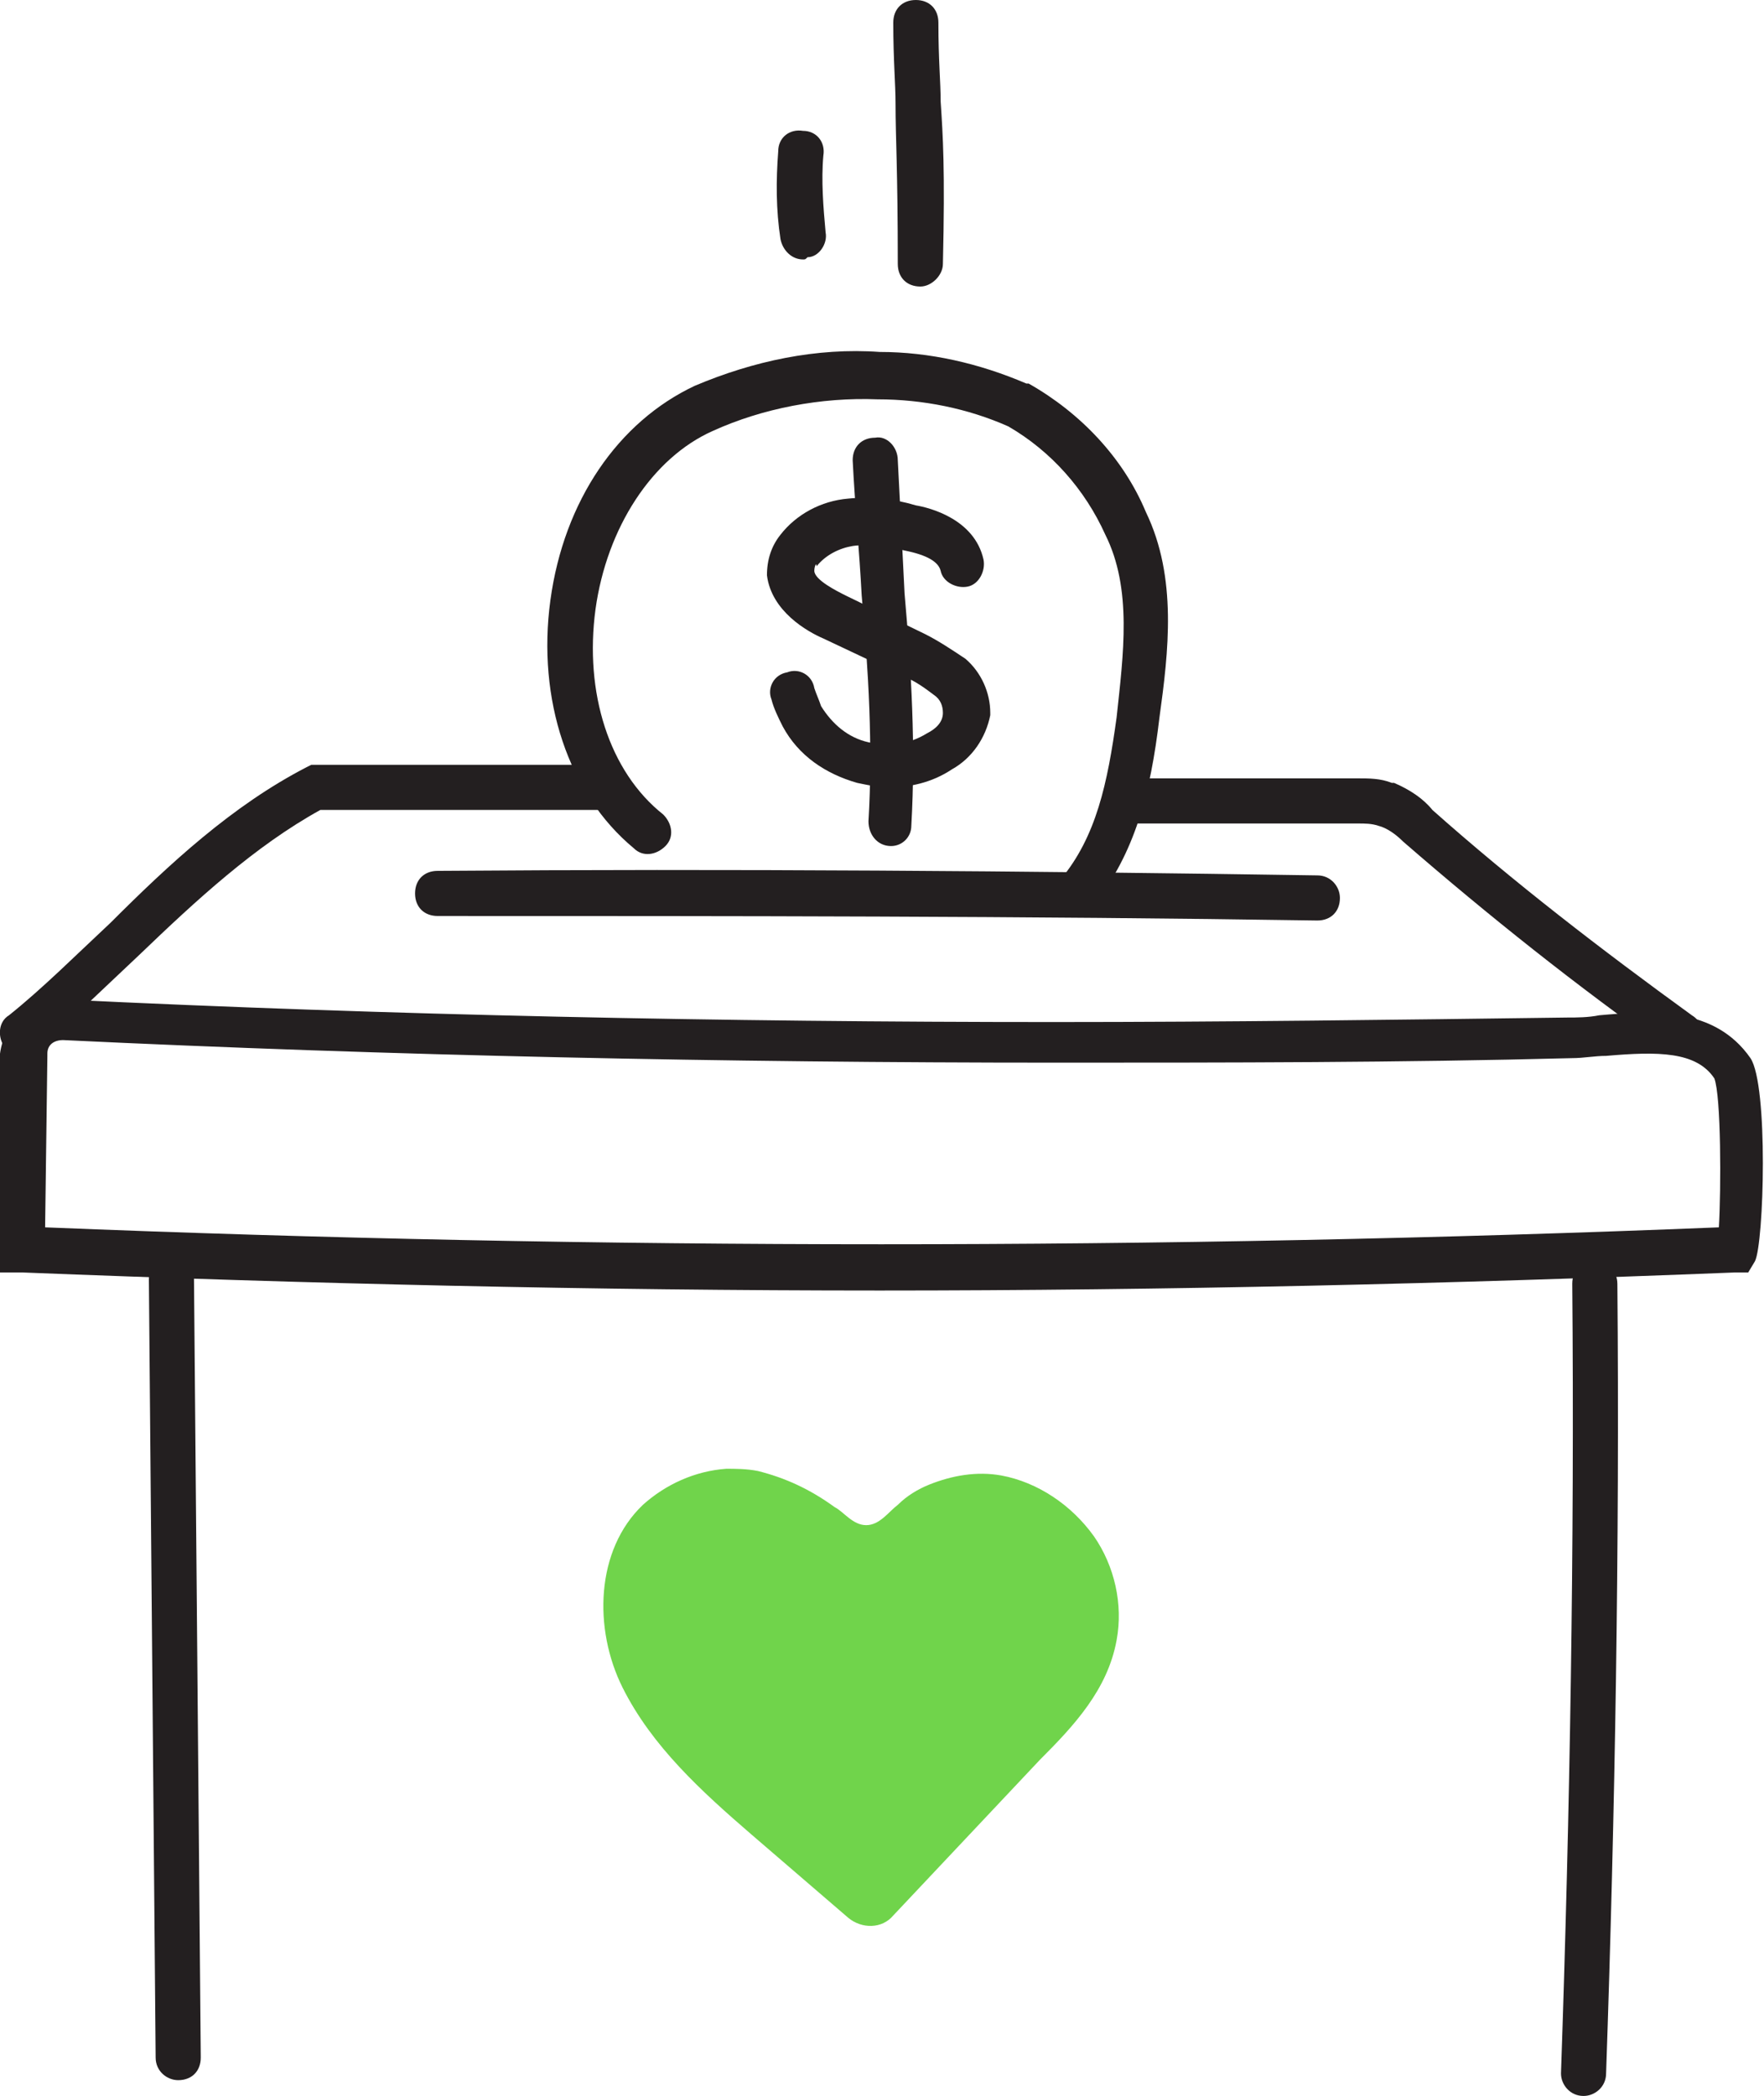 <?xml version="1.0" encoding="UTF-8"?>
<!-- Generator: Adobe Illustrator 24.0.0, SVG Export Plug-In . SVG Version: 6.00 Build 0)  -->
<svg xmlns="http://www.w3.org/2000/svg" xmlns:xlink="http://www.w3.org/1999/xlink" id="Layer_1" x="0px" y="0px" viewBox="0 0 78.2 92.9" style="enable-background:new 0 0 78.2 92.9;" xml:space="preserve">
<style type="text/css">
	.st0{fill:#231F20;}
	.st1{fill:#70D44B;}
</style>
<title>Goodtel_icon</title>
<g>
	<path class="st0" d="M39,57.2c-12.7,0-25.4-0.3-38-0.8H0v-9.5c0-0.1,0-0.2,0-0.2c0.1-0.7,0.4-1.3,0.9-1.8s1.2-0.7,1.9-0.6   c14.5,0.7,29.3,1,43.9,1c7.6,0,15.3-0.1,22.8-0.2c0.4,0,0.9,0,1.4-0.1c2.3-0.2,5.1-0.4,6.7,1.9c0.8,1.2,0.6,8.2,0.2,9l-0.3,0.5   h-0.6C64.4,56.9,51.7,57.2,39,57.2z M2,54.4c24.6,1,49.5,1,74.2,0c0.1-1.7,0.1-5.8-0.2-6.6c-0.8-1.2-2.5-1.2-4.8-1   c-0.5,0-1,0.1-1.5,0.1c-7.6,0.2-15.3,0.2-22.9,0.2c-14.6,0-29.4-0.3-44-1c-0.4,0-0.7,0.2-0.7,0.6l0,0v0.1L2,54.4L2,54.4z M77,54.4   C77,54.4,76.9,54.4,77,54.4C76.9,54.4,77,54.4,77,54.4L77,54.4z"></path>
</g>
<g>
	<path class="st0" d="M7.9,92.2c-0.5,0-1-0.4-1-1L6.6,56.7c0-0.6,0.4-1,1-1l0,0c0.5,0,1,0.4,1,1l0.3,34.5   C8.9,91.8,8.5,92.2,7.9,92.2L7.9,92.2z"></path>
</g>
<g>
	<path class="st0" d="M70.2,92.9L70.2,92.9c-0.6,0-1-0.5-1-1c0.4-11.6,0.6-23.4,0.5-35c0-0.6,0.4-1,1-1l0,0c0.5,0,1,0.4,1,1   c0.1,11.6-0.1,23.4-0.5,35C71.2,92.5,70.7,92.9,70.2,92.9z"></path>
</g>
<g>
	<path class="st1" d="M33.6,65.2c-0.5-0.1-1-0.1-1.4-0.1c-1.4,0.1-2.7,0.7-3.7,1.6c-2.1,2-2.2,5.5-0.9,8.1c1.3,2.6,3.5,4.6,5.7,6.5   l4.3,3.7c0.6,0.5,1.5,0.5,2-0.1l6.5-6.9c1.5-1.5,3-3.1,3.4-5.3c0.3-1.6-0.1-3.3-1-4.6c-1-1.4-2.5-2.4-4.1-2.7   c-1.1-0.2-2.2,0-3.2,0.4c-0.5,0.2-1,0.5-1.4,0.9c-0.4,0.3-0.8,0.9-1.4,0.9s-1-0.6-1.4-0.8C35.9,66,34.8,65.5,33.6,65.2z"></path>
</g>
<g>
	<path class="st0" d="M1,46.8c-0.3,0-0.6-0.1-0.8-0.4C-0.1,46-0.1,45.3,0.4,45c1.5-1.2,3-2.7,4.5-4.1c2.6-2.6,5.4-5.2,8.7-6.9   l0.2-0.1h13c0.6,0,1,0.4,1,1s-0.4,1-1,1H14.2c-2.9,1.6-5.5,4-8,6.4c-1.5,1.4-3,2.9-4.6,4.2C1.5,46.8,1.2,46.8,1,46.8z"></path>
</g>
<g>
	<path class="st0" d="M74.6,46.8c-0.2,0-0.4-0.1-0.6-0.2c-4.1-2.9-8-6-11.8-9.3c-0.3-0.3-0.7-0.6-1.1-0.7c-0.3-0.1-0.6-0.1-0.9-0.1   H50.1c-0.6,0-1-0.4-1-1s0.4-1,1-1h10.1c0.5,0,1,0,1.5,0.2h0.1c0.7,0.3,1.3,0.7,1.7,1.2C67.1,39.1,71,42.1,75,45   c0.5,0.3,0.6,0.9,0.2,1.4C75.2,46.7,74.9,46.8,74.6,46.8z"></path>
</g>
<g>
	<path class="st0" d="M58.4,40.8L58.4,40.8c-12.9-0.2-26.1-0.2-39-0.2l0,0c-0.6,0-1-0.4-1-1s0.4-1,1-1c12.9-0.1,26.1,0,39,0.2   c0.6,0,1,0.5,1,1C59.4,40.4,59,40.8,58.4,40.8z"></path>
</g>
<g>
	<path class="st0" d="M47.7,40.6c-0.2,0-0.4-0.1-0.6-0.2c-0.4-0.4-0.5-1-0.1-1.4c1.6-1.9,2.1-4.3,2.5-7.2c0.3-2.8,0.7-5.7-0.5-8.1   c-0.9-2-2.4-3.7-4.3-4.8c-1.8-0.8-3.8-1.2-5.8-1.2c-2.5-0.1-5.1,0.4-7.3,1.4c-2.7,1.2-4.7,4.3-5.2,7.9c-0.5,3.7,0.6,7.2,3,9.1   c0.4,0.4,0.5,1,0.1,1.4s-1,0.5-1.4,0.1c-2.9-2.4-4.3-6.6-3.7-11s3-7.9,6.4-9.5c2.6-1.1,5.4-1.7,8.2-1.5c2.2,0,4.4,0.5,6.5,1.4h0.1   c2.3,1.3,4.2,3.3,5.2,5.7c1.4,2.9,1,6.2,0.6,9.1c-0.4,3.4-1.1,6-2.9,8.3C48.2,40.5,47.9,40.6,47.7,40.6z"></path>
</g>
<g>
	<path class="st0" d="M39.4,34.9c-0.5,0-0.9-0.1-1.4-0.2c-1.4-0.4-2.6-1.2-3.3-2.5c-0.2-0.4-0.4-0.8-0.5-1.2   c-0.2-0.5,0.1-1.1,0.7-1.2c0.5-0.2,1.1,0.1,1.2,0.7c0.1,0.3,0.2,0.5,0.3,0.8c0.5,0.8,1.2,1.4,2.1,1.6c0.9,0.2,1.8,0.1,2.6-0.4   c0.4-0.2,0.7-0.5,0.7-0.9c0-0.3-0.1-0.6-0.4-0.8c-0.4-0.3-0.8-0.6-1.3-0.8l-3.6-1.7c-0.7-0.3-2.3-1.2-2.5-2.8   c0-0.7,0.2-1.3,0.6-1.8c0.7-0.9,1.8-1.5,3-1.6c1-0.1,2,0,3,0.3c0.6,0.1,2.6,0.6,3,2.4c0.1,0.5-0.2,1.1-0.7,1.2   c-0.5,0.1-1.1-0.2-1.2-0.7c-0.1-0.4-0.6-0.7-1.6-0.9c-0.8-0.2-1.6-0.3-2.3-0.2c-0.6,0.1-1.2,0.4-1.6,0.9c0-0.2-0.1,0-0.1,0.2   c0,0.4,1,0.9,1.4,1.1l3.5,1.7c0.6,0.3,1.2,0.7,1.8,1.1c0.7,0.6,1.1,1.5,1.1,2.4v0.1c-0.2,1-0.8,1.9-1.7,2.4   C41.3,34.7,40.3,34.9,39.4,34.9z"></path>
</g>
<g>
	<path class="st0" d="M39.5,37.5C39.4,37.5,39.4,37.5,39.5,37.5c-0.6,0-1-0.5-1-1.1c0.2-3.3,0-6.7-0.3-10c-0.1-1.9-0.3-4-0.4-6   c0-0.6,0.4-1,1-1c0.5-0.1,1,0.4,1,1c0.1,1.9,0.2,3.9,0.3,5.9c0.3,3.4,0.5,6.8,0.3,10.3C40.4,37.1,40,37.5,39.5,37.5z"></path>
</g>
<g>
	<path class="st0" d="M40.8,12.7L40.8,12.7c-0.6,0-1-0.4-1-1c0-4.2-0.1-5.6-0.1-7.1c0-0.9-0.1-1.9-0.1-3.6c0-0.6,0.4-1,1-1   s1,0.4,1,1c0,1.7,0.1,2.6,0.1,3.5c0.1,1.5,0.2,3,0.1,7.2C41.8,12.2,41.3,12.7,40.8,12.7z"></path>
</g>
<g>
	<path class="st0" d="M35.6,11.5c-0.5,0-0.9-0.4-1-0.9c-0.2-1.3-0.2-2.6-0.1-3.9c0-0.6,0.5-1,1.1-0.9c0.6,0,1,0.5,0.9,1.1   c-0.1,1.1,0,2.3,0.1,3.4c0.1,0.5-0.3,1.1-0.8,1.1C35.7,11.5,35.7,11.5,35.6,11.5z"></path>
</g>
</svg>
